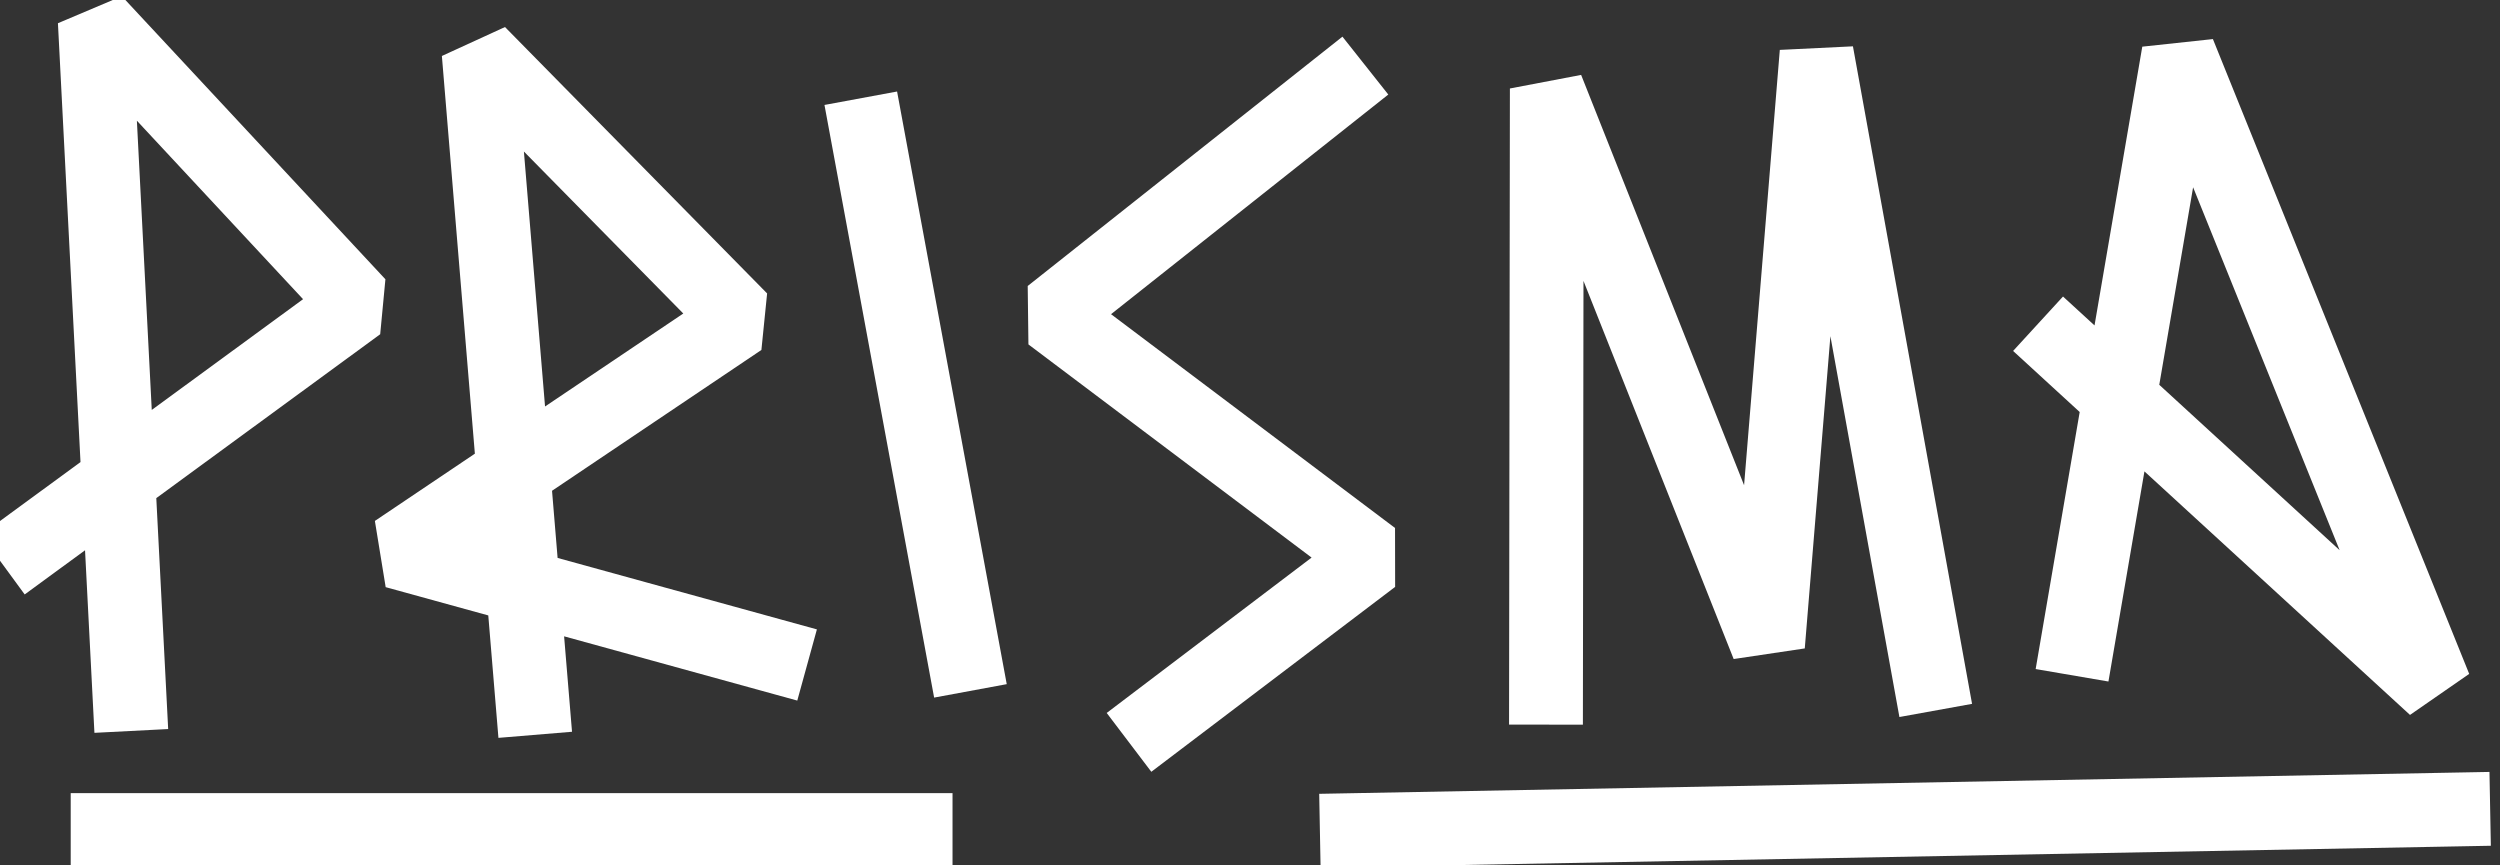 <svg height="82" viewBox="0 0 237 82" width="237" xmlns="http://www.w3.org/2000/svg"><rect x="0" y="0" width="237" height="82" fill="#333333" stroke="none"/><g style="fill:none;fill-rule:evenodd;stroke-linecap:square;stroke-linejoin:bevel;stroke:#fff;stroke-width:7"><g transform="translate(3.096 2.022)"><path d="m9.171 63.776-3.28-63.776 24.988 26.839-30.878 22.601"/><path d="m47.354 64.15-5.072-61.155 24.85 25.255-32.736 22.016 35.646 9.823"/><path d="m88.264 60.031-9.122-49.299"/><path d="m123.597 6.37-27.093 21.463 30.544 22.993-20.325 15.414"/><path d="m143.467 63.173.075-56.802 20.966 52.791 4.61-56.168 10.669 58.889"/><path d="m193.925 58.545 9.517-55.552 24.296 60.18-35.047-32.139"/></g><g><path d="m10.203 78.688h76.597"/><path d="m128.626 78.688 103.942-1.944"/></g></g></svg>